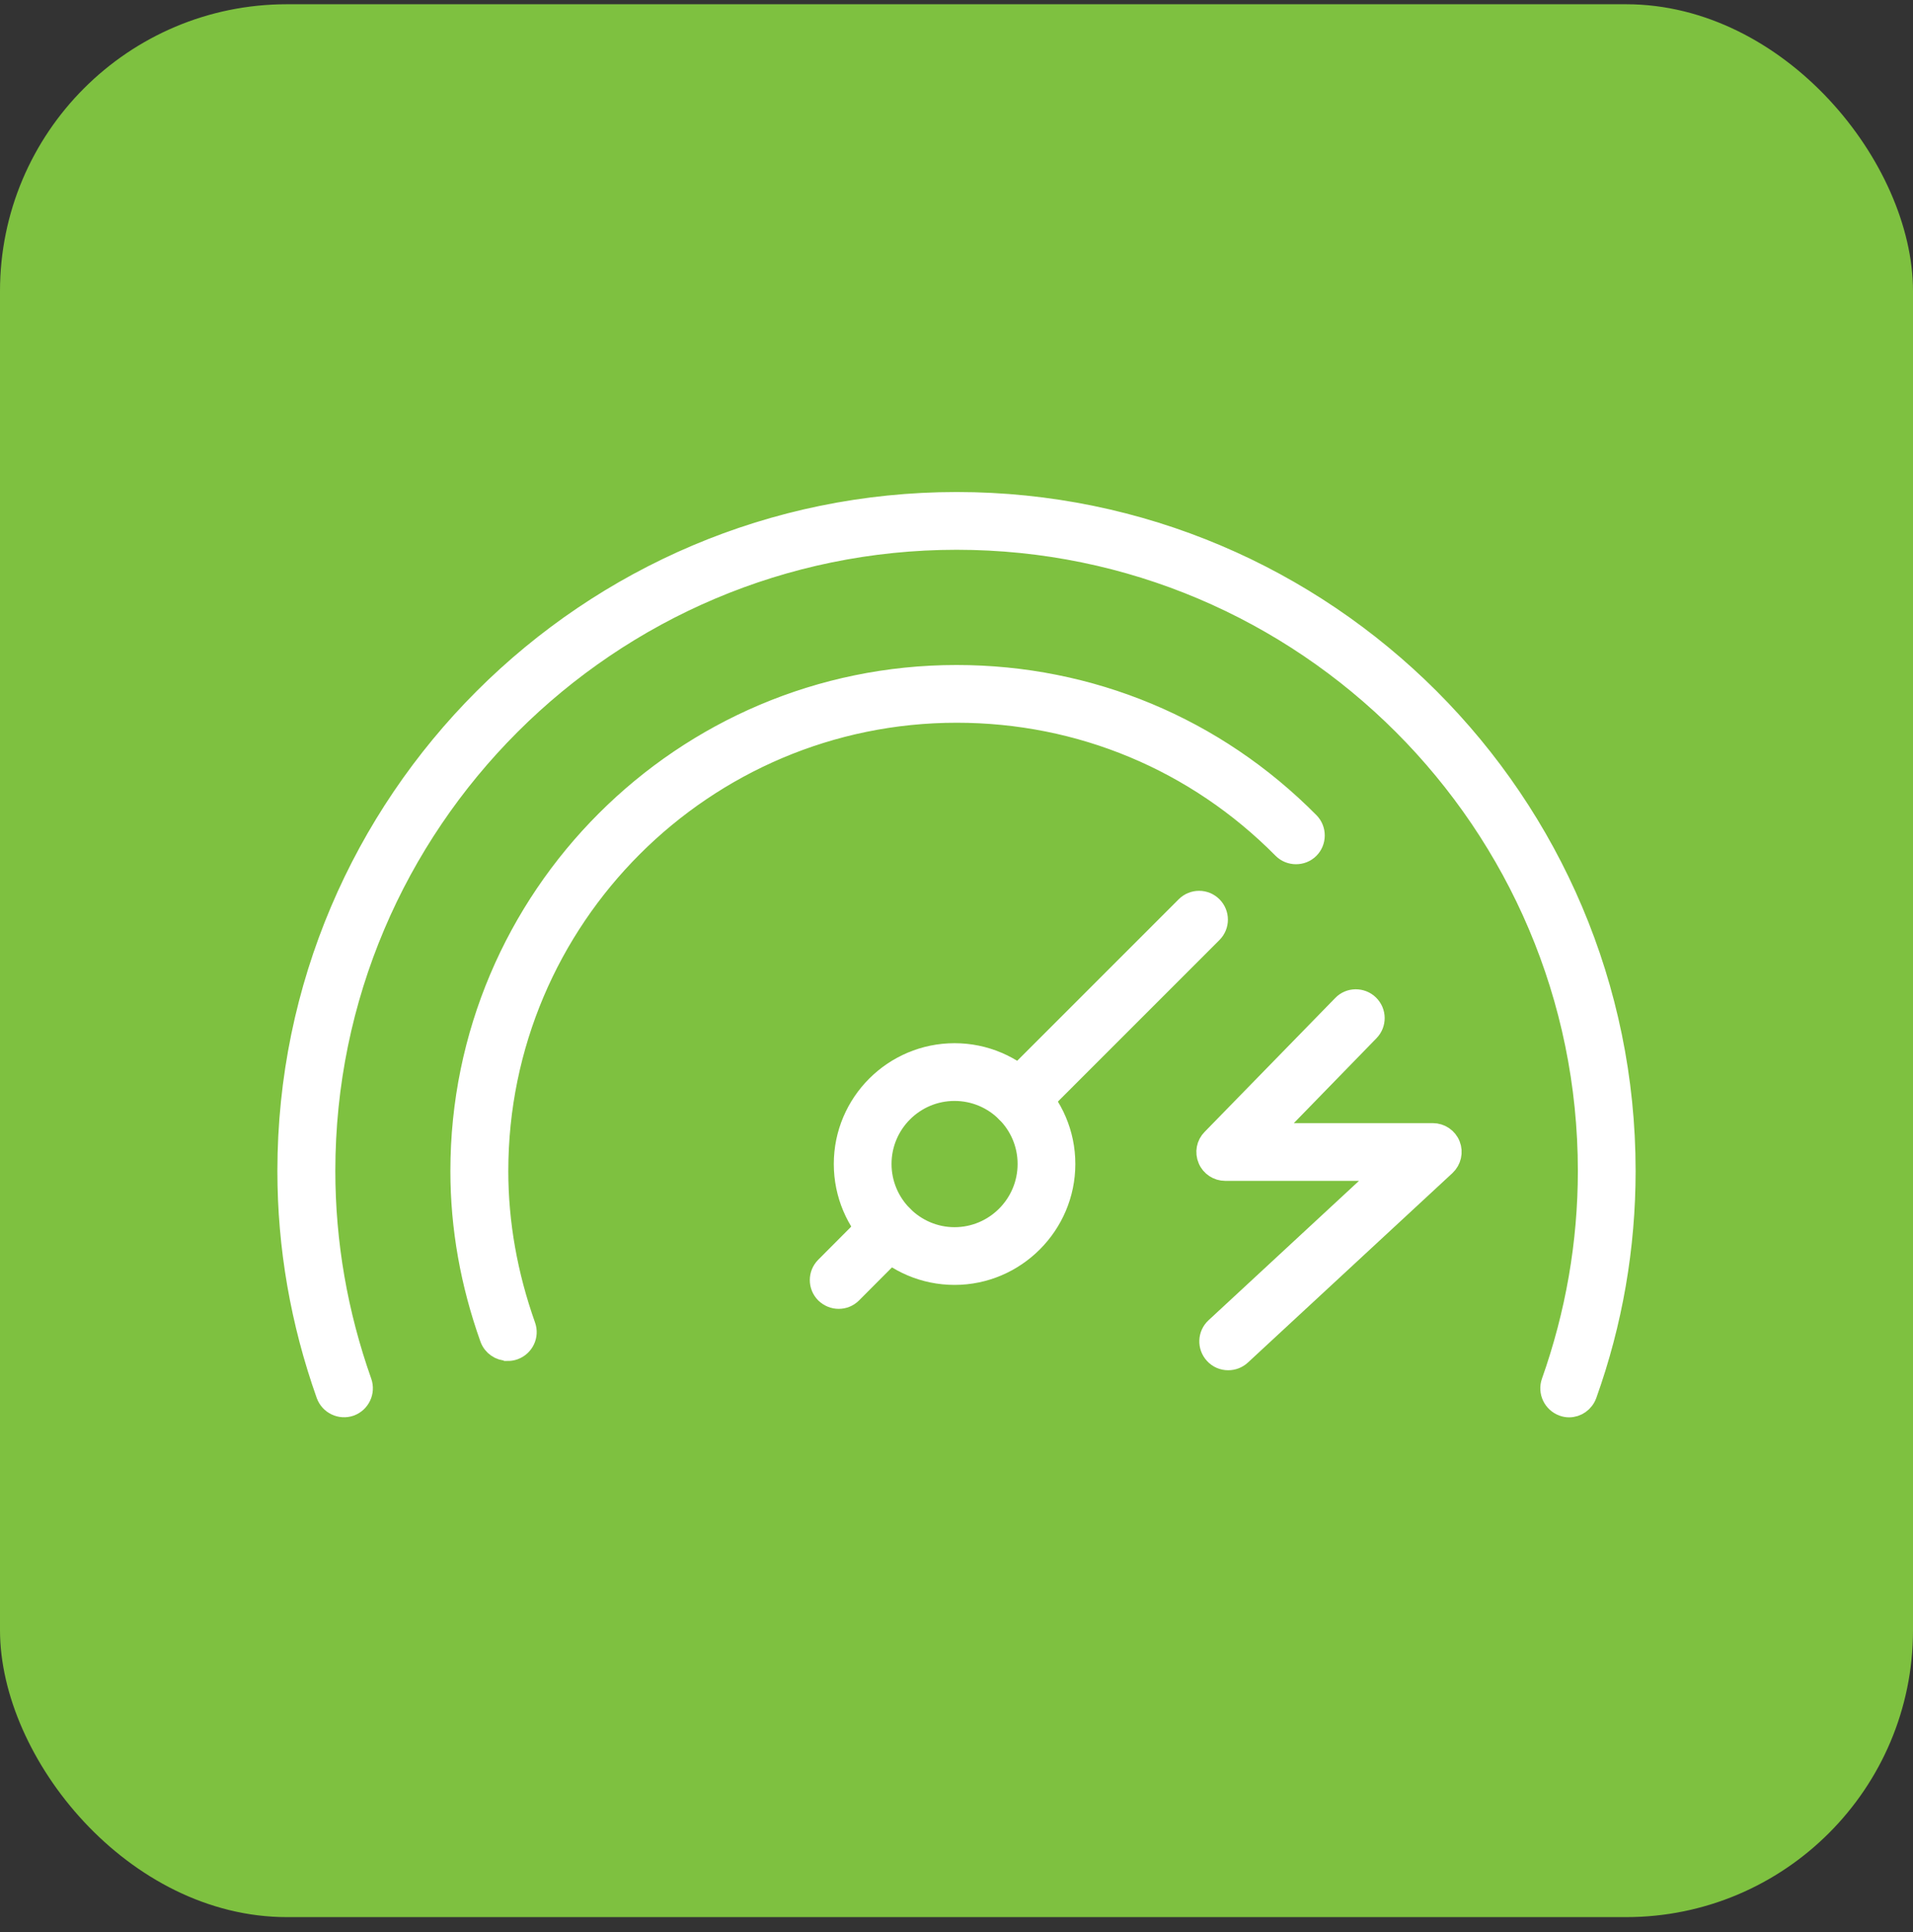 <svg width="100" height="101" viewBox="0 0 100 101" fill="none" xmlns="http://www.w3.org/2000/svg">
<rect x="0" y="0" width="100" height="101" fill="#333333" stroke="none"/>
<g id="Group 8">
<rect id="Rectangle 6" y="0.222" width="100" height="100" rx="15" fill="#7ec140"/>
<g id="Group 1111">
<path id="Vector" d="M26.535 70.638C26.122 70.638 25.738 70.386 25.587 69.972C24.567 67.116 24.043 64.169 24.043 61.222C24.043 46.911 35.689 35.265 50 35.265C56.994 35.265 63.544 38 68.459 42.965C68.852 43.359 68.842 44.005 68.459 44.388C68.065 44.782 67.419 44.772 67.036 44.388C62.504 39.806 56.459 37.283 50.01 37.283C36.809 37.283 26.071 48.021 26.071 61.222C26.071 63.937 26.556 66.652 27.494 69.296C27.686 69.821 27.413 70.396 26.889 70.588C26.778 70.628 26.667 70.648 26.546 70.648L26.535 70.638Z" fill="#ffffff" stroke="#ffffff"/>
<path id="Vector_2" d="M53.3 58.467C53.038 58.467 52.785 58.366 52.584 58.174C52.19 57.781 52.19 57.145 52.584 56.751L61.969 47.365C62.363 46.972 62.999 46.972 63.392 47.365C63.786 47.759 63.786 48.395 63.392 48.788L54.007 58.174C53.805 58.376 53.552 58.467 53.29 58.467H53.3Z" fill="#ffffff" stroke="#ffffff"/>
<path id="Vector_3" d="M43.844 67.924C43.581 67.924 43.329 67.823 43.127 67.631C42.734 67.237 42.734 66.602 43.127 66.208L45.792 63.533C46.185 63.14 46.821 63.14 47.215 63.533C47.608 63.927 47.608 64.563 47.215 64.957L44.55 67.631C44.348 67.833 44.096 67.924 43.834 67.924H43.844Z" fill="#ffffff" stroke="#ffffff"/>
<path id="Vector_4" d="M82.023 73.595C81.912 73.595 81.801 73.575 81.69 73.535C81.165 73.343 80.892 72.768 81.074 72.243C82.336 68.68 82.981 64.966 82.981 61.212C82.981 43.026 68.186 28.241 50.01 28.241C31.834 28.241 17.029 43.036 17.029 61.212C17.029 64.966 17.674 68.68 18.936 72.243C19.118 72.768 18.845 73.343 18.32 73.535C17.796 73.716 17.22 73.444 17.029 72.919C15.686 69.135 15 65.198 15 61.212C15.01 41.916 30.714 26.222 50.01 26.222C69.306 26.222 85 41.916 85 61.212C85 65.198 84.324 69.145 82.972 72.919C82.82 73.333 82.437 73.595 82.023 73.595Z" fill="#ffffff" stroke="#ffffff"/>
<path id="Vector_5" d="M49.899 66.672C46.69 66.672 44.086 64.058 44.086 60.849C44.086 57.639 46.7 55.036 49.899 55.036C53.098 55.036 55.712 57.65 55.712 60.849C55.712 64.048 53.098 66.672 49.899 66.672ZM49.899 57.054C47.8 57.054 46.104 58.76 46.104 60.849C46.104 62.938 47.81 64.654 49.899 64.654C51.988 64.654 53.694 62.948 53.694 60.849C53.694 58.75 51.988 57.054 49.899 57.054Z" fill="#ffffff" stroke="#ffffff"/>
<path id="Vector_6" d="M64.2 71.133C63.927 71.133 63.655 71.022 63.463 70.81C63.08 70.396 63.11 69.76 63.514 69.387L72.314 61.233H64.049C63.645 61.233 63.271 60.99 63.12 60.617C62.959 60.243 63.039 59.809 63.332 59.517L70.154 52.523C70.538 52.119 71.184 52.119 71.577 52.503C71.981 52.896 71.981 53.532 71.597 53.926L66.45 59.214H74.898C75.311 59.214 75.685 59.466 75.836 59.85C75.988 60.233 75.887 60.677 75.584 60.96L64.896 70.861C64.704 71.042 64.452 71.133 64.21 71.133H64.2Z" fill="#ffffff" stroke="#ffffff"/>
</g>
</g>
</svg>
